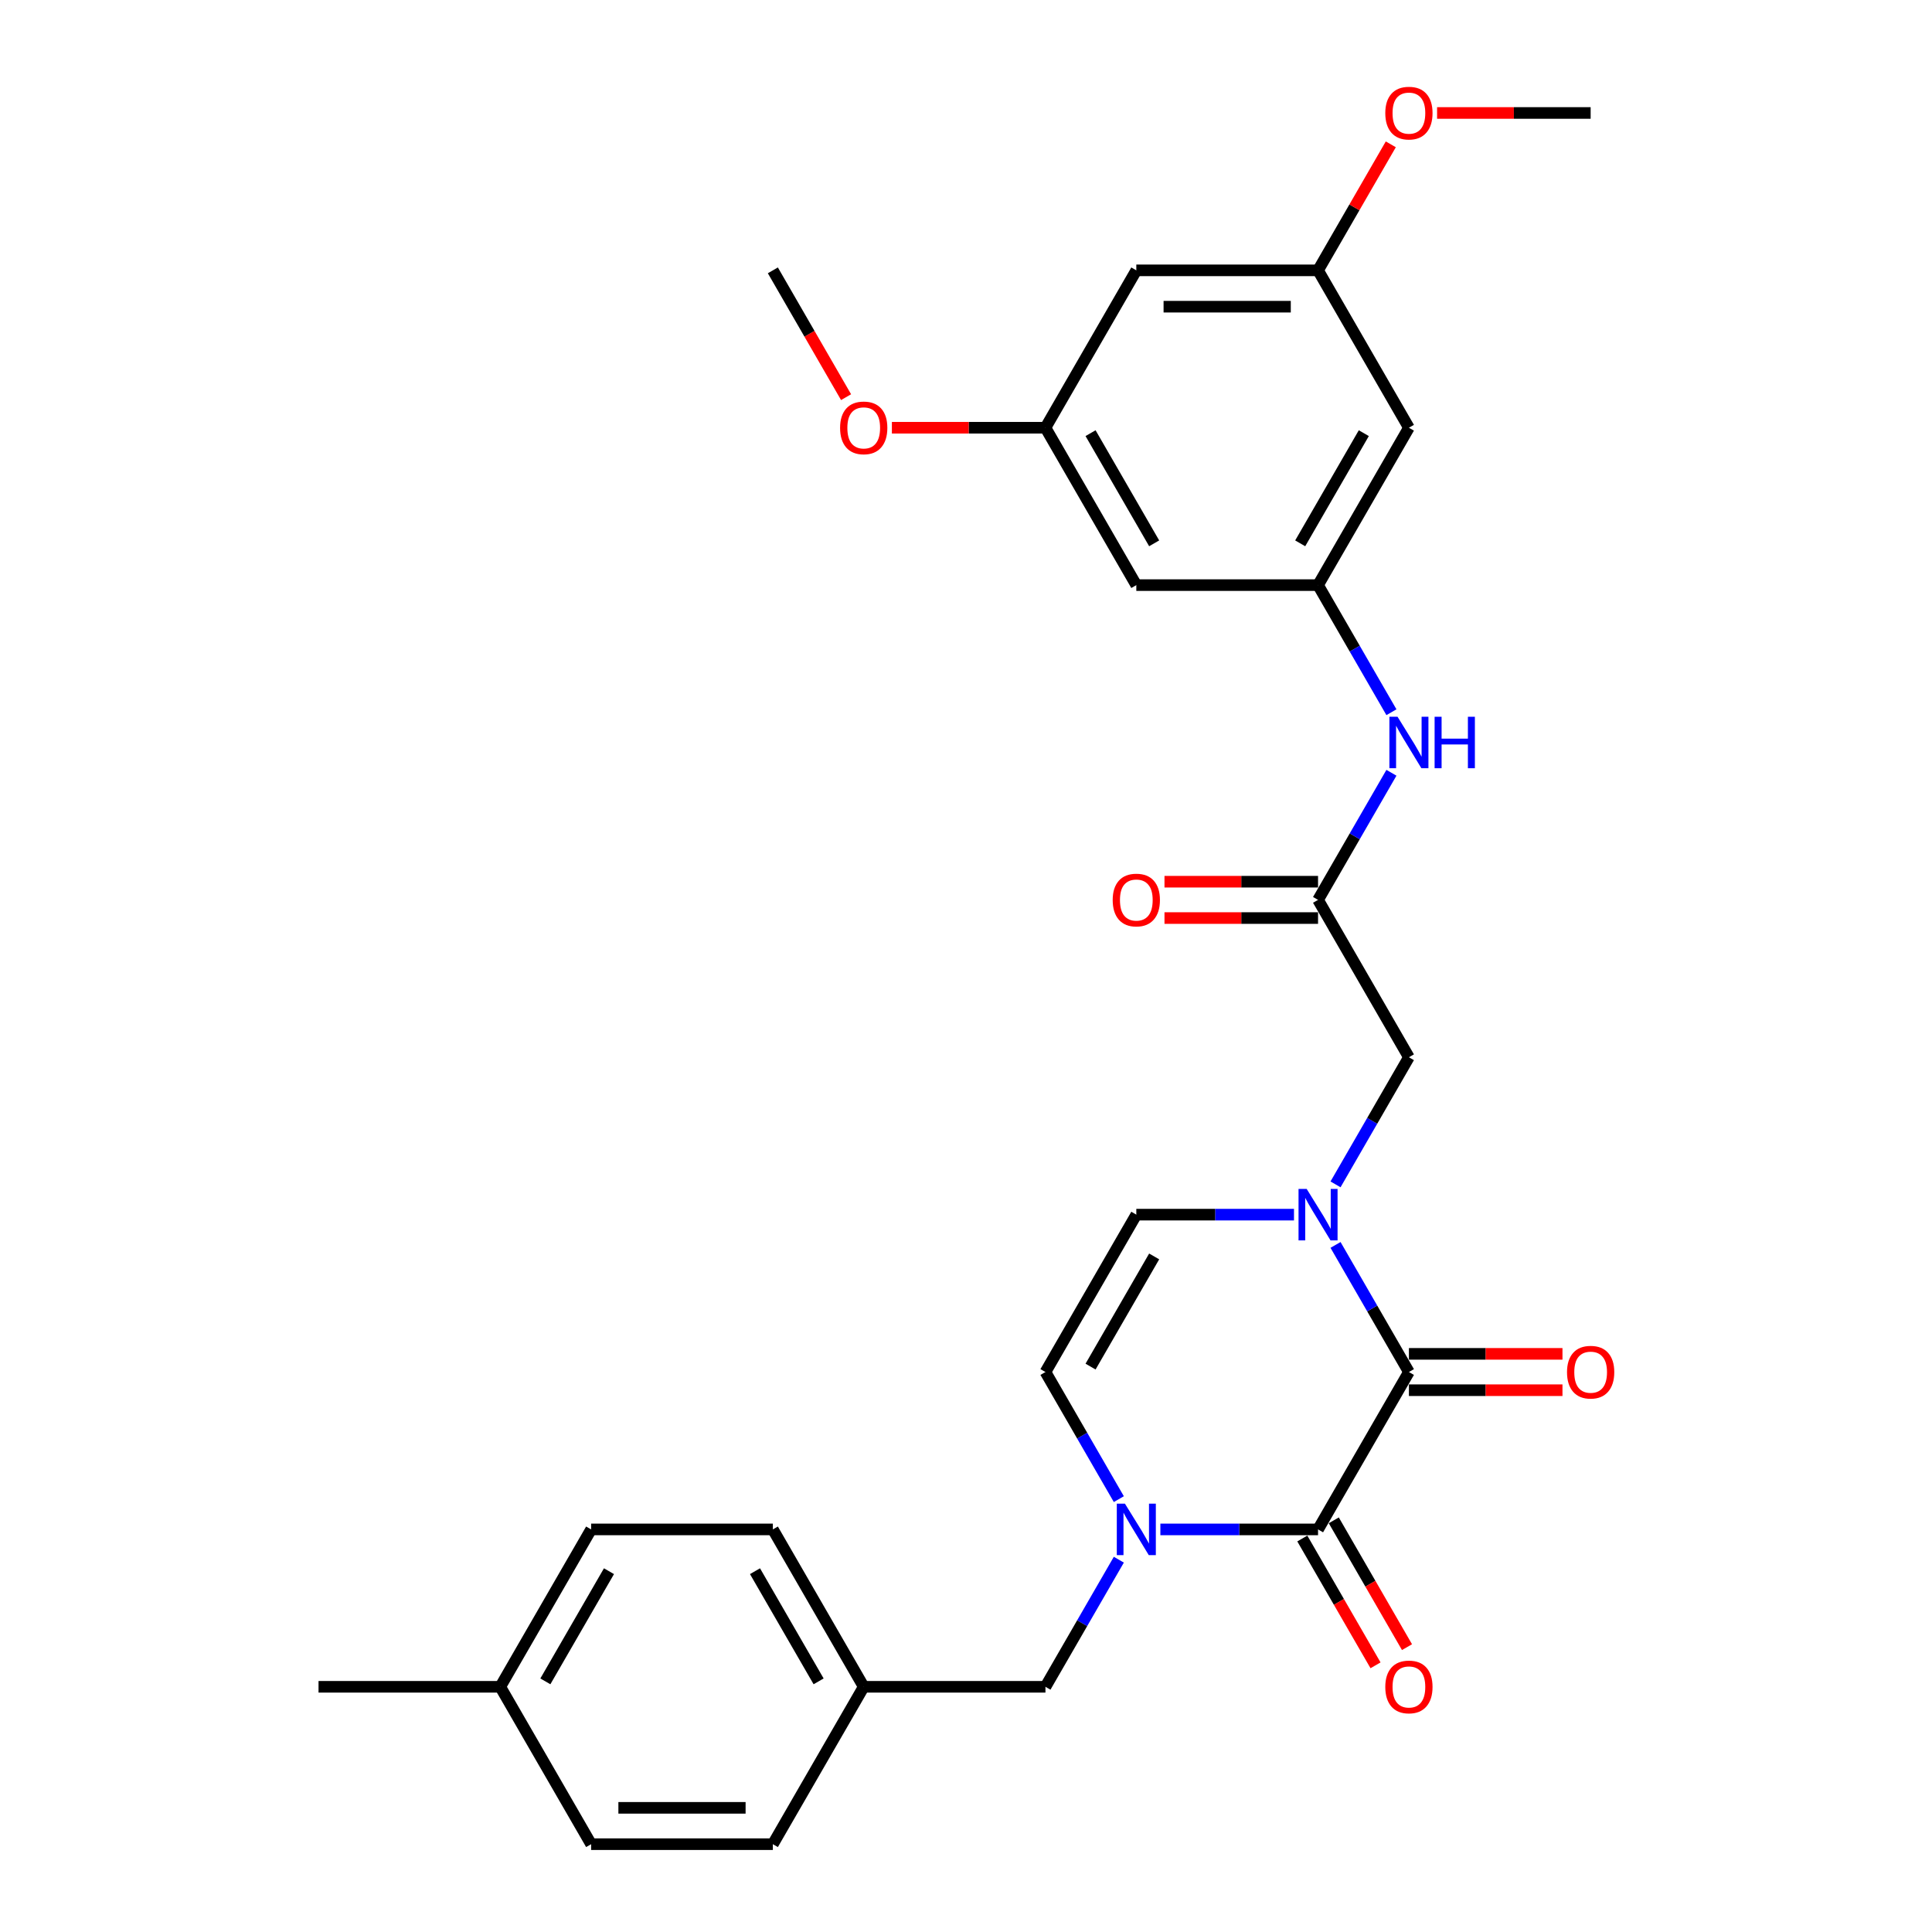 <?xml version='1.0' encoding='iso-8859-1'?>
<svg version='1.1' baseProfile='full'
              xmlns='http://www.w3.org/2000/svg'
                      xmlns:rdkit='http://www.rdkit.org/xml'
                      xmlns:xlink='http://www.w3.org/1999/xlink'
                  xml:space='preserve'
width='1000px' height='1000px' viewBox='0 0 1000 1000'>
<!-- END OF HEADER -->
<rect style='opacity:1.0;fill:#FFFFFF;stroke:none' width='1000' height='1000' x='0' y='0'> </rect>
<path class='bond-0' d='M 729.251,710.161 L 682.219,791.623' style='fill:none;fill-rule:evenodd;stroke:#000000;stroke-width:6px;stroke-linecap:butt;stroke-linejoin:miter;stroke-opacity:1' />
<path class='bond-1' d='M 729.251,710.161 L 710.259,677.266' style='fill:none;fill-rule:evenodd;stroke:#000000;stroke-width:6px;stroke-linecap:butt;stroke-linejoin:miter;stroke-opacity:1' />
<path class='bond-1' d='M 710.259,677.266 L 691.267,644.371' style='fill:none;fill-rule:evenodd;stroke:#0000FF;stroke-width:6px;stroke-linecap:butt;stroke-linejoin:miter;stroke-opacity:1' />
<path class='bond-11' d='M 729.251,719.568 L 768.993,719.568' style='fill:none;fill-rule:evenodd;stroke:#000000;stroke-width:6px;stroke-linecap:butt;stroke-linejoin:miter;stroke-opacity:1' />
<path class='bond-11' d='M 768.993,719.568 L 808.735,719.568' style='fill:none;fill-rule:evenodd;stroke:#FF0000;stroke-width:6px;stroke-linecap:butt;stroke-linejoin:miter;stroke-opacity:1' />
<path class='bond-11' d='M 729.251,700.755 L 768.993,700.755' style='fill:none;fill-rule:evenodd;stroke:#000000;stroke-width:6px;stroke-linecap:butt;stroke-linejoin:miter;stroke-opacity:1' />
<path class='bond-11' d='M 768.993,700.755 L 808.735,700.755' style='fill:none;fill-rule:evenodd;stroke:#FF0000;stroke-width:6px;stroke-linecap:butt;stroke-linejoin:miter;stroke-opacity:1' />
<path class='bond-2' d='M 682.219,791.623 L 641.414,791.623' style='fill:none;fill-rule:evenodd;stroke:#000000;stroke-width:6px;stroke-linecap:butt;stroke-linejoin:miter;stroke-opacity:1' />
<path class='bond-2' d='M 641.414,791.623 L 600.61,791.623' style='fill:none;fill-rule:evenodd;stroke:#0000FF;stroke-width:6px;stroke-linecap:butt;stroke-linejoin:miter;stroke-opacity:1' />
<path class='bond-10' d='M 674.073,796.326 L 693.022,829.146' style='fill:none;fill-rule:evenodd;stroke:#000000;stroke-width:6px;stroke-linecap:butt;stroke-linejoin:miter;stroke-opacity:1' />
<path class='bond-10' d='M 693.022,829.146 L 711.97,861.966' style='fill:none;fill-rule:evenodd;stroke:#FF0000;stroke-width:6px;stroke-linecap:butt;stroke-linejoin:miter;stroke-opacity:1' />
<path class='bond-10' d='M 690.365,786.919 L 709.314,819.739' style='fill:none;fill-rule:evenodd;stroke:#000000;stroke-width:6px;stroke-linecap:butt;stroke-linejoin:miter;stroke-opacity:1' />
<path class='bond-10' d='M 709.314,819.739 L 728.263,852.559' style='fill:none;fill-rule:evenodd;stroke:#FF0000;stroke-width:6px;stroke-linecap:butt;stroke-linejoin:miter;stroke-opacity:1' />
<path class='bond-3' d='M 669.765,628.7 L 628.96,628.7' style='fill:none;fill-rule:evenodd;stroke:#0000FF;stroke-width:6px;stroke-linecap:butt;stroke-linejoin:miter;stroke-opacity:1' />
<path class='bond-3' d='M 628.96,628.7 L 588.156,628.7' style='fill:none;fill-rule:evenodd;stroke:#000000;stroke-width:6px;stroke-linecap:butt;stroke-linejoin:miter;stroke-opacity:1' />
<path class='bond-7' d='M 691.267,613.029 L 710.259,580.134' style='fill:none;fill-rule:evenodd;stroke:#0000FF;stroke-width:6px;stroke-linecap:butt;stroke-linejoin:miter;stroke-opacity:1' />
<path class='bond-7' d='M 710.259,580.134 L 729.251,547.238' style='fill:none;fill-rule:evenodd;stroke:#000000;stroke-width:6px;stroke-linecap:butt;stroke-linejoin:miter;stroke-opacity:1' />
<path class='bond-9' d='M 579.108,807.294 L 560.116,840.189' style='fill:none;fill-rule:evenodd;stroke:#0000FF;stroke-width:6px;stroke-linecap:butt;stroke-linejoin:miter;stroke-opacity:1' />
<path class='bond-9' d='M 560.116,840.189 L 541.124,873.084' style='fill:none;fill-rule:evenodd;stroke:#000000;stroke-width:6px;stroke-linecap:butt;stroke-linejoin:miter;stroke-opacity:1' />
<path class='bond-29' d='M 579.108,775.952 L 560.116,743.056' style='fill:none;fill-rule:evenodd;stroke:#0000FF;stroke-width:6px;stroke-linecap:butt;stroke-linejoin:miter;stroke-opacity:1' />
<path class='bond-29' d='M 560.116,743.056 L 541.124,710.161' style='fill:none;fill-rule:evenodd;stroke:#000000;stroke-width:6px;stroke-linecap:butt;stroke-linejoin:miter;stroke-opacity:1' />
<path class='bond-4' d='M 588.156,628.7 L 541.124,710.161' style='fill:none;fill-rule:evenodd;stroke:#000000;stroke-width:6px;stroke-linecap:butt;stroke-linejoin:miter;stroke-opacity:1' />
<path class='bond-4' d='M 597.393,650.325 L 564.471,707.348' style='fill:none;fill-rule:evenodd;stroke:#000000;stroke-width:6px;stroke-linecap:butt;stroke-linejoin:miter;stroke-opacity:1' />
<path class='bond-5' d='M 682.219,465.777 L 729.251,547.238' style='fill:none;fill-rule:evenodd;stroke:#000000;stroke-width:6px;stroke-linecap:butt;stroke-linejoin:miter;stroke-opacity:1' />
<path class='bond-8' d='M 682.219,465.777 L 701.211,432.882' style='fill:none;fill-rule:evenodd;stroke:#000000;stroke-width:6px;stroke-linecap:butt;stroke-linejoin:miter;stroke-opacity:1' />
<path class='bond-8' d='M 701.211,432.882 L 720.203,399.987' style='fill:none;fill-rule:evenodd;stroke:#0000FF;stroke-width:6px;stroke-linecap:butt;stroke-linejoin:miter;stroke-opacity:1' />
<path class='bond-17' d='M 682.219,456.371 L 642.477,456.371' style='fill:none;fill-rule:evenodd;stroke:#000000;stroke-width:6px;stroke-linecap:butt;stroke-linejoin:miter;stroke-opacity:1' />
<path class='bond-17' d='M 642.477,456.371 L 602.735,456.371' style='fill:none;fill-rule:evenodd;stroke:#FF0000;stroke-width:6px;stroke-linecap:butt;stroke-linejoin:miter;stroke-opacity:1' />
<path class='bond-17' d='M 682.219,475.183 L 642.477,475.183' style='fill:none;fill-rule:evenodd;stroke:#000000;stroke-width:6px;stroke-linecap:butt;stroke-linejoin:miter;stroke-opacity:1' />
<path class='bond-17' d='M 642.477,475.183 L 602.735,475.183' style='fill:none;fill-rule:evenodd;stroke:#FF0000;stroke-width:6px;stroke-linecap:butt;stroke-linejoin:miter;stroke-opacity:1' />
<path class='bond-6' d='M 682.219,302.854 L 701.211,335.749' style='fill:none;fill-rule:evenodd;stroke:#000000;stroke-width:6px;stroke-linecap:butt;stroke-linejoin:miter;stroke-opacity:1' />
<path class='bond-6' d='M 701.211,335.749 L 720.203,368.645' style='fill:none;fill-rule:evenodd;stroke:#0000FF;stroke-width:6px;stroke-linecap:butt;stroke-linejoin:miter;stroke-opacity:1' />
<path class='bond-12' d='M 682.219,302.854 L 729.251,221.393' style='fill:none;fill-rule:evenodd;stroke:#000000;stroke-width:6px;stroke-linecap:butt;stroke-linejoin:miter;stroke-opacity:1' />
<path class='bond-12' d='M 672.982,281.229 L 705.904,224.206' style='fill:none;fill-rule:evenodd;stroke:#000000;stroke-width:6px;stroke-linecap:butt;stroke-linejoin:miter;stroke-opacity:1' />
<path class='bond-13' d='M 682.219,302.854 L 588.156,302.854' style='fill:none;fill-rule:evenodd;stroke:#000000;stroke-width:6px;stroke-linecap:butt;stroke-linejoin:miter;stroke-opacity:1' />
<path class='bond-18' d='M 541.124,873.084 L 447.06,873.084' style='fill:none;fill-rule:evenodd;stroke:#000000;stroke-width:6px;stroke-linecap:butt;stroke-linejoin:miter;stroke-opacity:1' />
<path class='bond-15' d='M 729.251,221.393 L 682.219,139.931' style='fill:none;fill-rule:evenodd;stroke:#000000;stroke-width:6px;stroke-linecap:butt;stroke-linejoin:miter;stroke-opacity:1' />
<path class='bond-14' d='M 588.156,302.854 L 541.124,221.393' style='fill:none;fill-rule:evenodd;stroke:#000000;stroke-width:6px;stroke-linecap:butt;stroke-linejoin:miter;stroke-opacity:1' />
<path class='bond-14' d='M 597.393,281.229 L 564.471,224.206' style='fill:none;fill-rule:evenodd;stroke:#000000;stroke-width:6px;stroke-linecap:butt;stroke-linejoin:miter;stroke-opacity:1' />
<path class='bond-16' d='M 541.124,221.393 L 588.156,139.931' style='fill:none;fill-rule:evenodd;stroke:#000000;stroke-width:6px;stroke-linecap:butt;stroke-linejoin:miter;stroke-opacity:1' />
<path class='bond-25' d='M 541.124,221.393 L 501.382,221.393' style='fill:none;fill-rule:evenodd;stroke:#000000;stroke-width:6px;stroke-linecap:butt;stroke-linejoin:miter;stroke-opacity:1' />
<path class='bond-25' d='M 501.382,221.393 L 461.64,221.393' style='fill:none;fill-rule:evenodd;stroke:#FF0000;stroke-width:6px;stroke-linecap:butt;stroke-linejoin:miter;stroke-opacity:1' />
<path class='bond-24' d='M 682.219,139.931 L 701.048,107.318' style='fill:none;fill-rule:evenodd;stroke:#000000;stroke-width:6px;stroke-linecap:butt;stroke-linejoin:miter;stroke-opacity:1' />
<path class='bond-24' d='M 701.048,107.318 L 719.877,74.706' style='fill:none;fill-rule:evenodd;stroke:#FF0000;stroke-width:6px;stroke-linecap:butt;stroke-linejoin:miter;stroke-opacity:1' />
<path class='bond-31' d='M 682.219,139.931 L 588.156,139.931' style='fill:none;fill-rule:evenodd;stroke:#000000;stroke-width:6px;stroke-linecap:butt;stroke-linejoin:miter;stroke-opacity:1' />
<path class='bond-31' d='M 668.11,158.744 L 602.265,158.744' style='fill:none;fill-rule:evenodd;stroke:#000000;stroke-width:6px;stroke-linecap:butt;stroke-linejoin:miter;stroke-opacity:1' />
<path class='bond-20' d='M 447.06,873.084 L 400.029,954.545' style='fill:none;fill-rule:evenodd;stroke:#000000;stroke-width:6px;stroke-linecap:butt;stroke-linejoin:miter;stroke-opacity:1' />
<path class='bond-21' d='M 447.06,873.084 L 400.029,791.623' style='fill:none;fill-rule:evenodd;stroke:#000000;stroke-width:6px;stroke-linecap:butt;stroke-linejoin:miter;stroke-opacity:1' />
<path class='bond-21' d='M 423.713,870.271 L 390.791,813.248' style='fill:none;fill-rule:evenodd;stroke:#000000;stroke-width:6px;stroke-linecap:butt;stroke-linejoin:miter;stroke-opacity:1' />
<path class='bond-19' d='M 258.933,873.084 L 305.965,791.623' style='fill:none;fill-rule:evenodd;stroke:#000000;stroke-width:6px;stroke-linecap:butt;stroke-linejoin:miter;stroke-opacity:1' />
<path class='bond-19' d='M 282.28,870.271 L 315.203,813.248' style='fill:none;fill-rule:evenodd;stroke:#000000;stroke-width:6px;stroke-linecap:butt;stroke-linejoin:miter;stroke-opacity:1' />
<path class='bond-26' d='M 258.933,873.084 L 164.87,873.084' style='fill:none;fill-rule:evenodd;stroke:#000000;stroke-width:6px;stroke-linecap:butt;stroke-linejoin:miter;stroke-opacity:1' />
<path class='bond-30' d='M 258.933,873.084 L 305.965,954.545' style='fill:none;fill-rule:evenodd;stroke:#000000;stroke-width:6px;stroke-linecap:butt;stroke-linejoin:miter;stroke-opacity:1' />
<path class='bond-23' d='M 400.029,954.545 L 305.965,954.545' style='fill:none;fill-rule:evenodd;stroke:#000000;stroke-width:6px;stroke-linecap:butt;stroke-linejoin:miter;stroke-opacity:1' />
<path class='bond-23' d='M 385.919,935.733 L 320.075,935.733' style='fill:none;fill-rule:evenodd;stroke:#000000;stroke-width:6px;stroke-linecap:butt;stroke-linejoin:miter;stroke-opacity:1' />
<path class='bond-22' d='M 400.029,791.623 L 305.965,791.623' style='fill:none;fill-rule:evenodd;stroke:#000000;stroke-width:6px;stroke-linecap:butt;stroke-linejoin:miter;stroke-opacity:1' />
<path class='bond-28' d='M 743.831,58.47 L 783.573,58.47' style='fill:none;fill-rule:evenodd;stroke:#FF0000;stroke-width:6px;stroke-linecap:butt;stroke-linejoin:miter;stroke-opacity:1' />
<path class='bond-28' d='M 783.573,58.47 L 823.314,58.47' style='fill:none;fill-rule:evenodd;stroke:#000000;stroke-width:6px;stroke-linecap:butt;stroke-linejoin:miter;stroke-opacity:1' />
<path class='bond-27' d='M 437.926,205.571 L 418.977,172.751' style='fill:none;fill-rule:evenodd;stroke:#FF0000;stroke-width:6px;stroke-linecap:butt;stroke-linejoin:miter;stroke-opacity:1' />
<path class='bond-27' d='M 418.977,172.751 L 400.029,139.931' style='fill:none;fill-rule:evenodd;stroke:#000000;stroke-width:6px;stroke-linecap:butt;stroke-linejoin:miter;stroke-opacity:1' />
<path  class='atom-2' d='M 676.331 615.38
L 685.06 629.49
Q 685.925 630.882, 687.317 633.403
Q 688.71 635.924, 688.785 636.074
L 688.785 615.38
L 692.322 615.38
L 692.322 642.019
L 688.672 642.019
L 679.303 626.593
Q 678.212 624.787, 677.046 622.717
Q 675.917 620.648, 675.578 620.008
L 675.578 642.019
L 672.117 642.019
L 672.117 615.38
L 676.331 615.38
' fill='#0000FF'/>
<path  class='atom-3' d='M 582.267 778.303
L 590.996 792.413
Q 591.862 793.805, 593.254 796.326
Q 594.646 798.847, 594.721 798.997
L 594.721 778.303
L 598.258 778.303
L 598.258 804.942
L 594.608 804.942
L 585.24 789.516
Q 584.149 787.71, 582.982 785.64
Q 581.853 783.571, 581.515 782.931
L 581.515 804.942
L 578.053 804.942
L 578.053 778.303
L 582.267 778.303
' fill='#0000FF'/>
<path  class='atom-9' d='M 723.363 370.996
L 732.092 385.106
Q 732.957 386.498, 734.349 389.019
Q 735.741 391.54, 735.817 391.69
L 735.817 370.996
L 739.353 370.996
L 739.353 397.635
L 735.704 397.635
L 726.335 382.209
Q 725.244 380.403, 724.077 378.333
Q 722.949 376.264, 722.61 375.624
L 722.61 397.635
L 719.148 397.635
L 719.148 370.996
L 723.363 370.996
' fill='#0000FF'/>
<path  class='atom-9' d='M 742.551 370.996
L 746.164 370.996
L 746.164 382.322
L 759.784 382.322
L 759.784 370.996
L 763.396 370.996
L 763.396 397.635
L 759.784 397.635
L 759.784 385.332
L 746.164 385.332
L 746.164 397.635
L 742.551 397.635
L 742.551 370.996
' fill='#0000FF'/>
<path  class='atom-11' d='M 717.023 873.159
Q 717.023 866.763, 720.183 863.189
Q 723.344 859.614, 729.251 859.614
Q 735.158 859.614, 738.319 863.189
Q 741.479 866.763, 741.479 873.159
Q 741.479 879.631, 738.281 883.318
Q 735.083 886.968, 729.251 886.968
Q 723.381 886.968, 720.183 883.318
Q 717.023 879.669, 717.023 873.159
M 729.251 883.958
Q 733.314 883.958, 735.497 881.249
Q 737.717 878.502, 737.717 873.159
Q 737.717 867.929, 735.497 865.296
Q 733.314 862.624, 729.251 862.624
Q 725.187 862.624, 722.967 865.258
Q 720.785 867.892, 720.785 873.159
Q 720.785 878.54, 722.967 881.249
Q 725.187 883.958, 729.251 883.958
' fill='#FF0000'/>
<path  class='atom-12' d='M 811.086 710.237
Q 811.086 703.84, 814.247 700.266
Q 817.407 696.691, 823.314 696.691
Q 829.222 696.691, 832.382 700.266
Q 835.543 703.84, 835.543 710.237
Q 835.543 716.708, 832.345 720.395
Q 829.146 724.045, 823.314 724.045
Q 817.445 724.045, 814.247 720.395
Q 811.086 716.746, 811.086 710.237
M 823.314 721.035
Q 827.378 721.035, 829.56 718.326
Q 831.78 715.579, 831.78 710.237
Q 831.78 705.007, 829.56 702.373
Q 827.378 699.701, 823.314 699.701
Q 819.251 699.701, 817.031 702.335
Q 814.849 704.969, 814.849 710.237
Q 814.849 715.617, 817.031 718.326
Q 819.251 721.035, 823.314 721.035
' fill='#FF0000'/>
<path  class='atom-18' d='M 575.927 465.852
Q 575.927 459.456, 579.088 455.882
Q 582.248 452.307, 588.156 452.307
Q 594.063 452.307, 597.223 455.882
Q 600.384 459.456, 600.384 465.852
Q 600.384 472.324, 597.186 476.011
Q 593.988 479.661, 588.156 479.661
Q 582.286 479.661, 579.088 476.011
Q 575.927 472.362, 575.927 465.852
M 588.156 476.651
Q 592.219 476.651, 594.401 473.942
Q 596.621 471.195, 596.621 465.852
Q 596.621 460.622, 594.401 457.989
Q 592.219 455.317, 588.156 455.317
Q 584.092 455.317, 581.872 457.951
Q 579.69 460.585, 579.69 465.852
Q 579.69 471.233, 581.872 473.942
Q 584.092 476.651, 588.156 476.651
' fill='#FF0000'/>
<path  class='atom-25' d='M 717.023 58.545
Q 717.023 52.149, 720.183 48.575
Q 723.344 45, 729.251 45
Q 735.158 45, 738.319 48.575
Q 741.479 52.149, 741.479 58.545
Q 741.479 65.017, 738.281 68.704
Q 735.083 72.354, 729.251 72.354
Q 723.381 72.354, 720.183 68.704
Q 717.023 65.055, 717.023 58.545
M 729.251 69.344
Q 733.314 69.344, 735.497 66.635
Q 737.717 63.888, 737.717 58.545
Q 737.717 53.315, 735.497 50.682
Q 733.314 48.01, 729.251 48.01
Q 725.187 48.01, 722.967 50.644
Q 720.785 53.278, 720.785 58.545
Q 720.785 63.926, 722.967 66.635
Q 725.187 69.344, 729.251 69.344
' fill='#FF0000'/>
<path  class='atom-26' d='M 434.832 221.468
Q 434.832 215.072, 437.993 211.497
Q 441.153 207.923, 447.06 207.923
Q 452.968 207.923, 456.128 211.497
Q 459.289 215.072, 459.289 221.468
Q 459.289 227.94, 456.09 231.627
Q 452.892 235.277, 447.06 235.277
Q 441.191 235.277, 437.993 231.627
Q 434.832 227.977, 434.832 221.468
M 447.06 232.267
Q 451.124 232.267, 453.306 229.558
Q 455.526 226.811, 455.526 221.468
Q 455.526 216.238, 453.306 213.604
Q 451.124 210.933, 447.06 210.933
Q 442.997 210.933, 440.777 213.567
Q 438.595 216.201, 438.595 221.468
Q 438.595 226.849, 440.777 229.558
Q 442.997 232.267, 447.06 232.267
' fill='#FF0000'/>
</svg>
